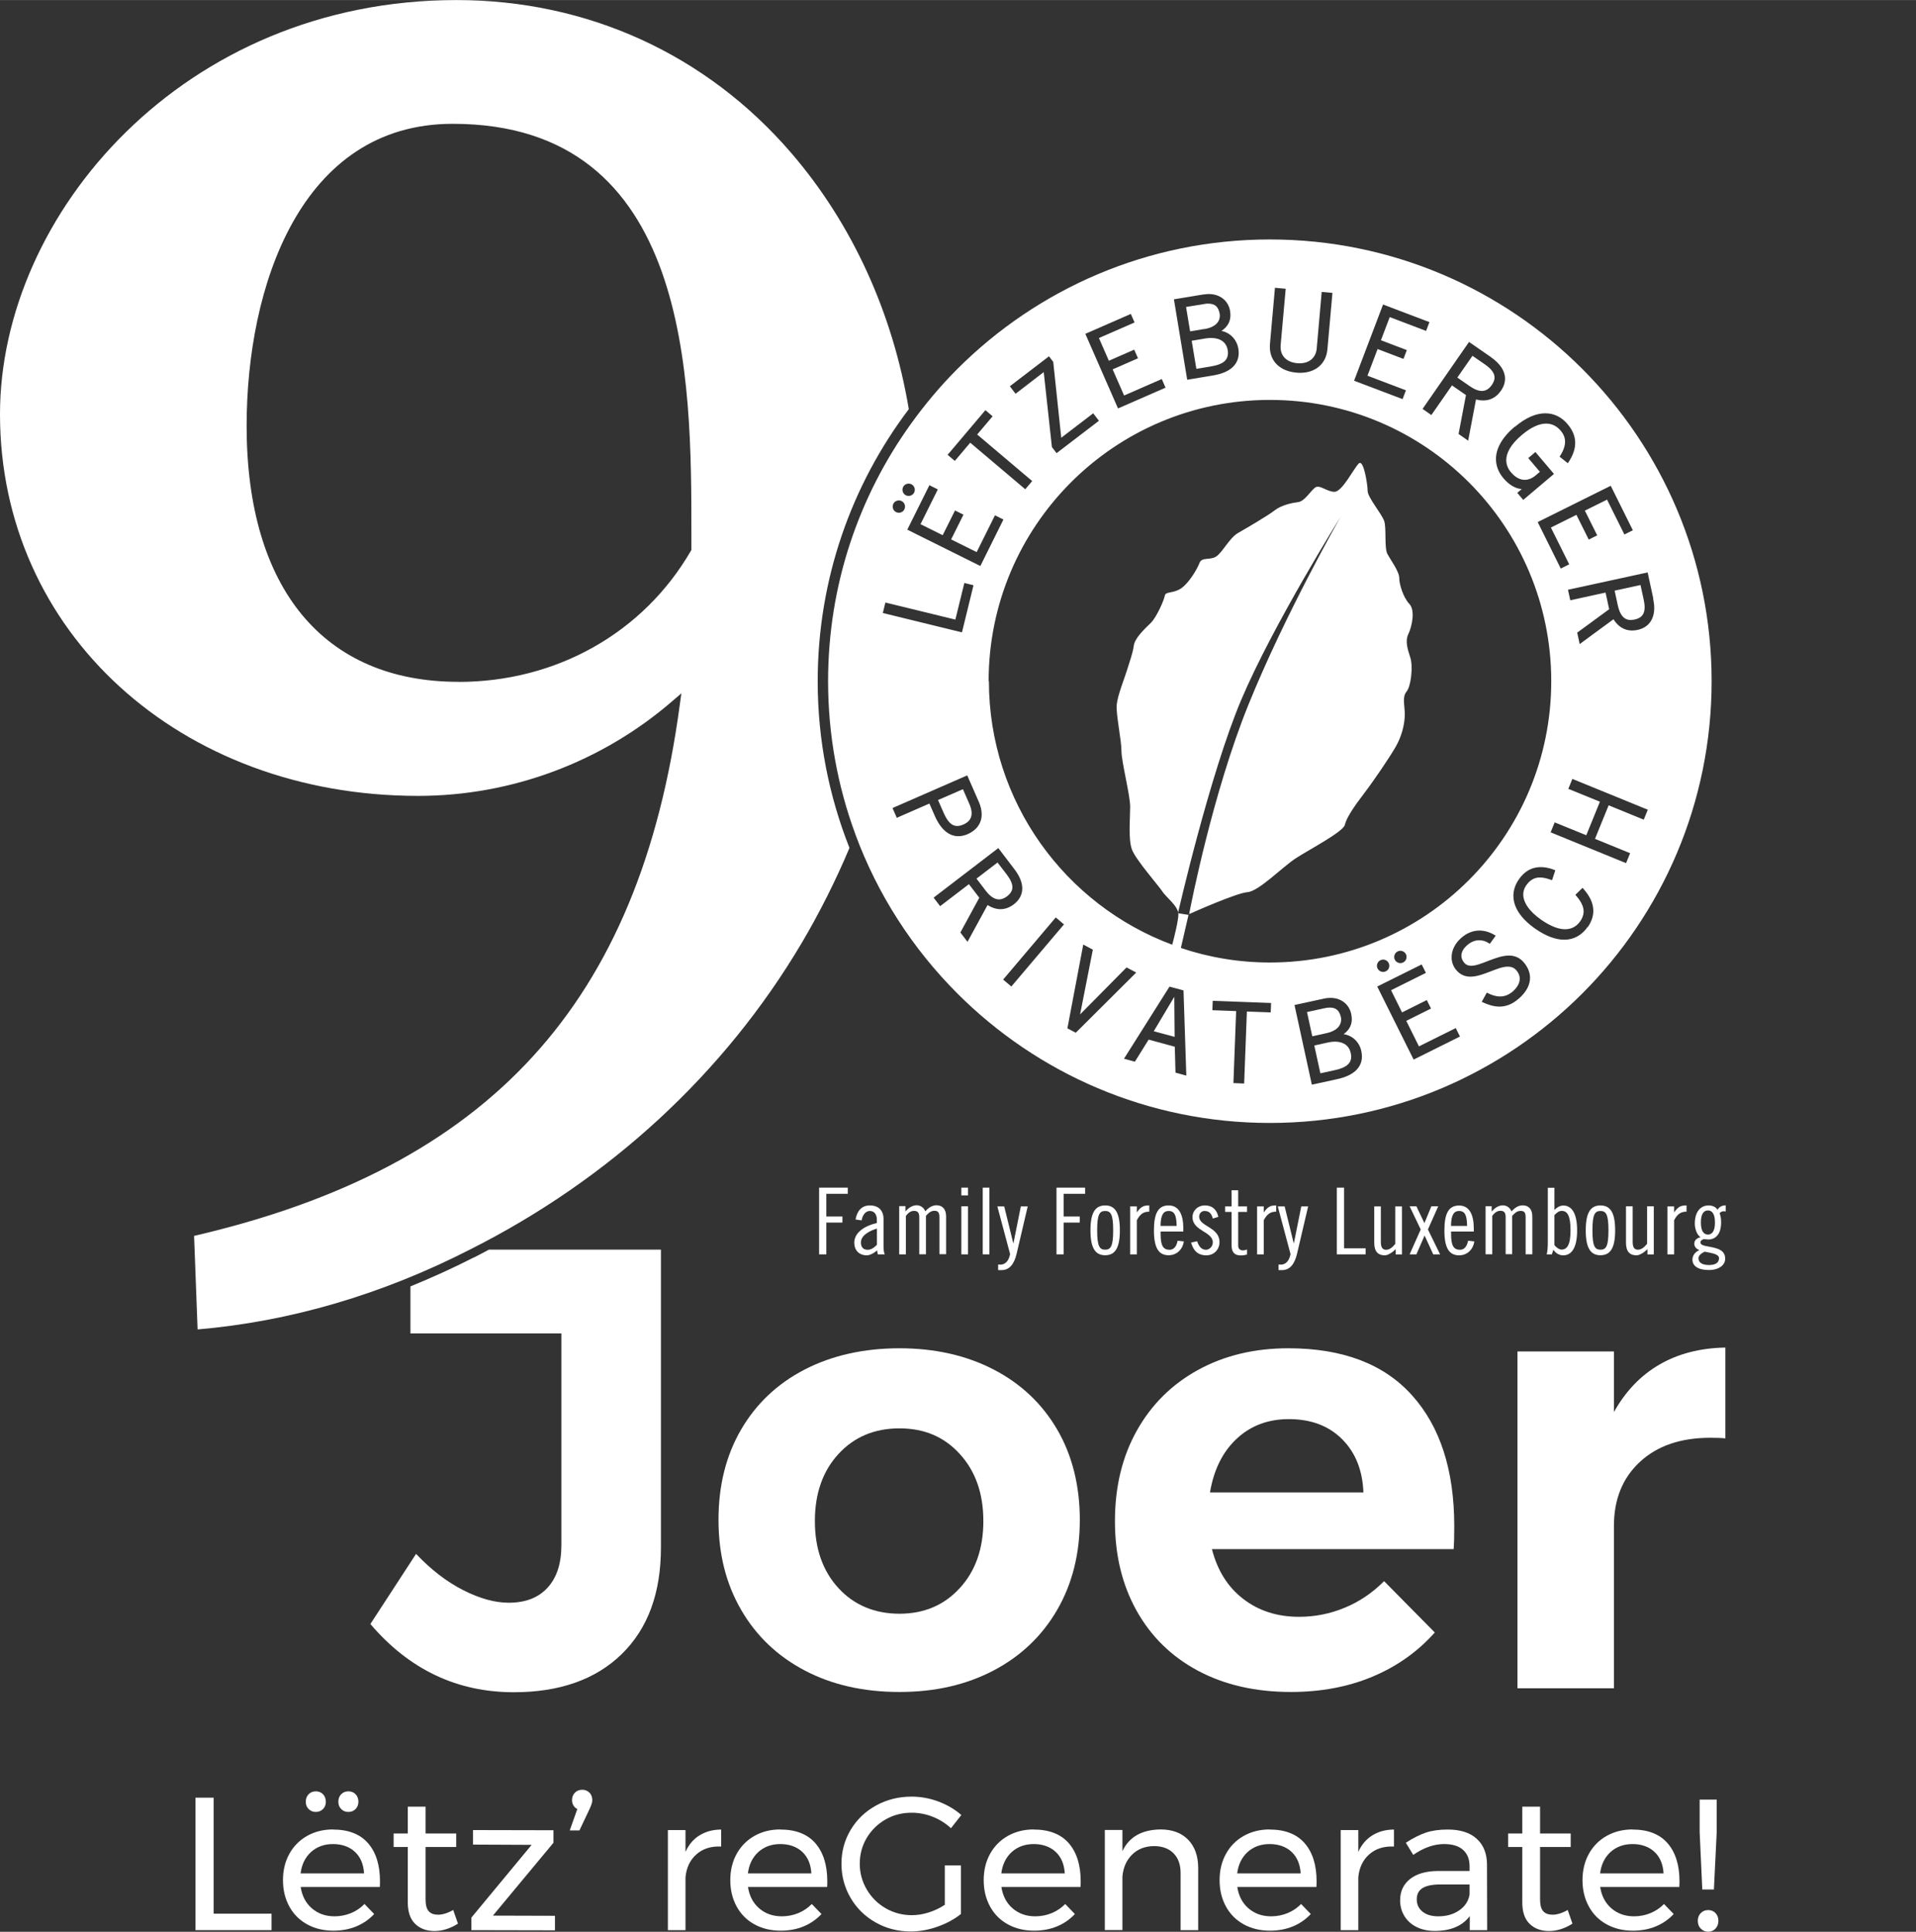 <?xml version="1.0" encoding="UTF-8"?>
<svg id="a" data-name="Calque 1" xmlns="http://www.w3.org/2000/svg" width="76.79mm" height="77.43mm" viewBox="0 0 217.68 219.48">
  <rect x="0" y="0" width="217.68" height="219.48" fill="#333333" stroke="none"/>
  <defs>
    <style>
      .b {
        fill: #fff;
      }

      .c {
        fill: none;
      }
    </style>
  </defs>
  <path class="c" d="m161.62,214.52c-.44.27-.66.7-.66,1.29s.22,1.05.67,1.4,1.04.52,1.78.52c.93,0,1.72-.23,2.38-.68.65-.45,1.04-1.05,1.17-1.79v-1.14h-3.33c-.9,0-1.57.14-2.01.41Z"/>
  <path class="c" d="m102.19,183.35c2.8,0,5.09-.97,6.86-2.92,1.78-1.94,2.67-4.48,2.67-7.61s-.89-5.67-2.67-7.61c-1.78-1.94-4.07-2.92-6.86-2.92s-5.16.97-6.94,2.92c-1.78,1.95-2.67,4.48-2.67,7.61s.89,5.67,2.67,7.61c1.78,1.95,4.09,2.92,6.94,2.92Z"/>
  <path class="c" d="m97.82,141.15c0,.51.23.84.78.84.41,0,.77-.28,1.04-.57v-1.85c-.69.21-1.82.71-1.82,1.57Z"/>
  <path class="c" d="m165.77,137.58c-.55,0-.9.4-.91,1.7h1.83c-.02-1.18-.23-1.7-.91-1.7Z"/>
  <path class="c" d="m37.86,209.51c-1,0-1.84.3-2.5.9-.67.6-1.06,1.41-1.19,2.43h7.22c-.06-1.03-.4-1.84-1.03-2.44-.63-.59-1.46-.89-2.49-.89Z"/>
  <path class="c" d="m144.26,209.51c-1,0-1.84.3-2.5.9-.67.6-1.06,1.41-1.19,2.43h7.22c-.06-1.03-.4-1.84-1.03-2.44s-1.46-.89-2.49-.89Z"/>
  <path class="c" d="m88.67,209.51c-1,0-1.84.3-2.5.9-.67.6-1.06,1.41-1.19,2.43h7.22c-.06-1.03-.4-1.84-1.03-2.44-.63-.59-1.46-.89-2.49-.89Z"/>
  <path class="c" d="m132.77,137.58c-.55,0-.9.4-.91,1.7h1.83c-.02-1.18-.23-1.7-.91-1.7Z"/>
  <ellipse class="c" cx="125.56" cy="139.78" rx=".91" ry="2.2"/>
  <path class="c" d="m117.46,209.51c-1,0-1.84.3-2.5.9-.67.6-1.06,1.41-1.19,2.43h7.22c-.06-1.03-.4-1.84-1.03-2.44s-1.46-.89-2.49-.89Z"/>
  <ellipse class="c" cx="194.04" cy="138.89" rx=".8" ry="1.37"/>
  <path class="c" d="m78.55,62.47v-1.88c0-17.41,0-46.54-27.12-46.54-17.28,0-23.41,18.49-23.41,34.32,0,18.48,8.77,29.08,24.06,29.08,11.12,0,20.98-5.56,26.4-14.87l.07-.12Z"/>
  <path class="c" d="m192.96,142.96c0,.45.38.77,1.2.77s1.13-.34,1.13-.78c0-.5-.94-.59-1.6-.73-.44.19-.73.44-.73.75Z"/>
  <path class="c" d="m185.49,209.51c-1,0-1.84.3-2.5.9-.67.6-1.06,1.41-1.19,2.43h7.22c-.06-1.03-.4-1.84-1.03-2.44s-1.46-.89-2.49-.89Z"/>
  <path class="c" d="m146.44,161.22c-2.37,0-4.35.75-5.94,2.24-1.59,1.49-2.6,3.52-3.02,6.08h17.43c-.1-2.51-.9-4.53-2.42-6.05-1.52-1.52-3.53-2.28-6.05-2.28Z"/>
  <path class="c" d="m176.6,141.46c.23.31.57.52.8.52.63,0,1.03-.52,1.03-2.2s-.37-2.2-1.01-2.2c-.34,0-.6.26-.82.48v3.4Z"/>
  <path class="c" d="m180.92,139.78c0,1.81.27,2.2.91,2.2s.91-.4.91-2.2-.27-2.2-.91-2.2-.91.4-.91,2.2Z"/>
  <g>
    <polygon class="b" points="24.27 204.24 22.21 204.24 22.21 219.29 30.85 219.29 30.85 217.42 24.27 217.42 24.27 204.24"/>
    <path class="b" d="m35.06,203.85c-.21.22-.32.5-.32.85s.11.61.32.83c.22.22.49.33.82.33s.6-.11.82-.33c.22-.22.32-.5.32-.83s-.11-.63-.32-.85c-.21-.22-.49-.33-.82-.33s-.6.11-.82.33Z"/>
    <path class="b" d="m38.76,203.85c-.21.22-.32.5-.32.85s.11.61.32.83c.21.22.49.33.82.33s.6-.11.82-.33c.21-.22.32-.5.32-.83s-.11-.63-.32-.85-.49-.33-.82-.33-.6.11-.82.33Z"/>
    <path class="b" d="m37.83,207.85c-1.1,0-2.09.25-2.95.74-.86.49-1.53,1.17-2.01,2.04-.48.87-.72,1.86-.72,2.98s.24,2.11.72,2.99c.48.88,1.15,1.55,2.02,2.03.87.48,1.86.72,2.98.72.96,0,1.83-.16,2.62-.49.79-.33,1.46-.8,2.02-1.4l-1.1-1.14c-.43.44-.94.79-1.52,1.03-.58.24-1.21.37-1.88.37-1.02,0-1.87-.3-2.57-.9-.7-.6-1.12-1.41-1.28-2.43h8.99c.01-.14.02-.36.02-.64,0-1.85-.45-3.29-1.35-4.33-.9-1.04-2.24-1.56-4-1.56Zm-3.68,4.99c.13-1.02.53-1.83,1.19-2.43.67-.6,1.5-.9,2.5-.9s1.86.3,2.49.89c.63.59.97,1.41,1.03,2.44h-7.22Z"/>
    <path class="b" d="m49.72,217.53c-.46,0-.8-.14-1.03-.41-.23-.27-.34-.72-.34-1.35v-5.93h3.48v-1.53h-3.48v-3.05h-2.02v3.05h-1.61v1.53h1.61v6.3c0,1.09.28,1.9.84,2.44.56.54,1.29.81,2.19.81s1.79-.28,2.67-.84l-.54-1.55c-.63.36-1.22.54-1.76.54Z"/>
    <polygon class="b" points="62.88 209.36 62.88 207.94 53.74 207.92 53.74 209.57 60.4 209.6 53.55 217.87 53.55 219.29 63.05 219.31 63.05 217.66 56 217.64 62.88 209.36"/>
    <path class="b" d="m66.15,203.34c-.33,0-.61.11-.83.33-.22.22-.33.5-.33.85,0,.21.05.41.15.59.1.18.25.32.45.42l-.86,2.43h1.1l1.16-2.45c.07-.16.14-.32.2-.49.06-.17.1-.34.1-.5,0-.36-.11-.64-.33-.86-.22-.21-.49-.32-.81-.32Z"/>
    <path class="b" d="m77.88,210.37v-2.45h-2v11.37h2v-6c.1-1.09.51-1.96,1.23-2.6.72-.65,1.66-.95,2.82-.9v-1.93c-.95.01-1.76.23-2.45.66-.69.42-1.22,1.04-1.59,1.86Z"/>
    <path class="b" d="m88.65,207.85c-1.1,0-2.09.25-2.95.74-.86.49-1.53,1.17-2.01,2.04-.48.87-.72,1.86-.72,2.98s.24,2.11.72,2.99c.48.88,1.15,1.55,2.02,2.03.87.48,1.86.72,2.98.72.96,0,1.83-.16,2.62-.49.79-.33,1.46-.8,2.02-1.4l-1.1-1.14c-.43.44-.94.79-1.52,1.03-.58.24-1.21.37-1.88.37-1.02,0-1.87-.3-2.57-.9-.7-.6-1.12-1.41-1.28-2.43h8.99c.01-.14.02-.36.02-.64,0-1.85-.45-3.29-1.35-4.33-.9-1.04-2.24-1.56-4-1.56Zm-3.68,4.99c.13-1.02.53-1.83,1.19-2.43.67-.6,1.5-.9,2.5-.9s1.86.3,2.49.89c.63.59.97,1.41,1.03,2.44h-7.22Z"/>
    <path class="b" d="m100.6,206.72c.9-.52,1.89-.77,2.97-.77.82,0,1.62.15,2.4.46.78.31,1.47.74,2.07,1.3l1.18-1.5c-.73-.64-1.6-1.15-2.59-1.53-1-.37-2.02-.56-3.06-.56-1.48,0-2.82.34-4.04,1.01-1.22.67-2.18,1.59-2.88,2.76s-1.05,2.45-1.05,3.86.35,2.7,1.04,3.88c.69,1.18,1.64,2.11,2.85,2.79,1.2.68,2.53,1.02,3.98,1.02,1,0,2.01-.18,3.03-.54,1.02-.36,1.91-.84,2.67-1.44v-5.52h-1.83v4.47c-.56.37-1.16.66-1.82.87s-1.29.31-1.92.31c-1.07,0-2.06-.26-2.97-.78-.9-.52-1.62-1.23-2.15-2.13-.53-.9-.8-1.87-.8-2.93s.26-2.04.78-2.92,1.24-1.59,2.14-2.11Z"/>
    <path class="b" d="m117.44,207.85c-1.1,0-2.08.25-2.95.74-.86.49-1.53,1.17-2.01,2.04-.48.87-.72,1.86-.72,2.98s.24,2.11.72,2.99c.48.88,1.15,1.55,2.02,2.03.87.48,1.86.72,2.98.72.96,0,1.83-.16,2.62-.49s1.46-.8,2.02-1.4l-1.1-1.14c-.43.44-.94.79-1.52,1.03s-1.21.37-1.88.37c-1.02,0-1.87-.3-2.57-.9-.7-.6-1.12-1.41-1.28-2.43h8.99c.01-.14.02-.36.02-.64,0-1.85-.45-3.29-1.35-4.33-.9-1.04-2.24-1.56-4-1.56Zm-3.68,4.99c.13-1.02.53-1.83,1.19-2.43.67-.6,1.5-.9,2.5-.9s1.86.3,2.49.89.97,1.41,1.03,2.44h-7.22Z"/>
    <path class="b" d="m131.84,207.85c-2.12.03-3.56.85-4.32,2.47v-2.41h-2v11.37h2v-6.08c.09-1.02.45-1.84,1.09-2.48s1.46-.96,2.48-.98c.95,0,1.69.27,2.23.81s.81,1.29.81,2.25v6.49h2v-7.03c0-1.38-.38-2.45-1.14-3.24-.76-.78-1.81-1.17-3.14-1.17Z"/>
    <path class="b" d="m144.24,207.85c-1.1,0-2.08.25-2.95.74-.86.49-1.53,1.17-2.01,2.04-.48.87-.72,1.86-.72,2.98s.24,2.11.72,2.99c.48.88,1.15,1.55,2.02,2.03.87.48,1.86.72,2.98.72.96,0,1.83-.16,2.62-.49s1.46-.8,2.02-1.4l-1.1-1.14c-.43.44-.94.79-1.52,1.03s-1.21.37-1.88.37c-1.02,0-1.87-.3-2.57-.9-.7-.6-1.12-1.41-1.28-2.43h8.99c.01-.14.02-.36.02-.64,0-1.85-.45-3.29-1.35-4.33-.9-1.04-2.24-1.56-4-1.56Zm-3.68,4.99c.13-1.02.53-1.83,1.19-2.43.67-.6,1.5-.9,2.5-.9s1.86.3,2.49.89.97,1.41,1.03,2.44h-7.22Z"/>
    <path class="b" d="m154.32,210.37v-2.45h-2v11.37h2v-6c.1-1.09.51-1.96,1.23-2.6.72-.65,1.66-.95,2.82-.9v-1.93c-.95.01-1.76.23-2.45.66-.69.42-1.22,1.04-1.59,1.86Z"/>
    <path class="b" d="m167.76,208.9c-.77-.7-1.87-1.04-3.29-1.04-.96,0-1.79.12-2.48.35-.7.24-1.45.62-2.27,1.15l.84,1.38c1.19-.82,2.36-1.23,3.5-1.23.95,0,1.67.22,2.16.66.49.44.74,1.06.74,1.86v.54h-3.61c-1.35.01-2.4.32-3.15.91-.75.59-1.13,1.4-1.13,2.42,0,.66.16,1.25.48,1.78s.78.95,1.38,1.25c.59.3,1.29.45,2.07.45,1.81,0,3.13-.56,3.98-1.68v1.59h1.98l-.02-7.48c-.01-1.25-.41-2.22-1.18-2.91Zm-.8,6.35c-.13.75-.52,1.34-1.17,1.79-.65.45-1.44.68-2.38.68-.75,0-1.34-.17-1.78-.52s-.67-.81-.67-1.4.22-1.02.66-1.29c.44-.27,1.11-.41,2.01-.41h3.33v1.14Z"/>
    <path class="b" d="m176.34,217.53c-.46,0-.8-.14-1.03-.41-.23-.27-.34-.72-.34-1.35v-5.93h3.48v-1.53h-3.48v-3.05h-2.02v3.05h-1.61v1.53h1.61v6.3c0,1.09.28,1.9.84,2.44.56.54,1.29.81,2.19.81s1.79-.28,2.67-.84l-.54-1.55c-.63.36-1.22.54-1.76.54Z"/>
    <path class="b" d="m185.47,207.85c-1.1,0-2.08.25-2.95.74-.86.49-1.53,1.17-2.01,2.04-.48.87-.72,1.86-.72,2.98s.24,2.11.72,2.99c.48.88,1.15,1.55,2.02,2.03.87.48,1.86.72,2.98.72.96,0,1.83-.16,2.62-.49s1.46-.8,2.02-1.4l-1.1-1.14c-.43.44-.94.79-1.52,1.03s-1.21.37-1.88.37c-1.02,0-1.87-.3-2.57-.9-.7-.6-1.12-1.41-1.28-2.43h8.99c.01-.14.02-.36.02-.64,0-1.85-.45-3.29-1.35-4.33-.9-1.04-2.24-1.56-4-1.56Zm-3.68,4.99c.13-1.02.53-1.83,1.19-2.43.67-.6,1.5-.9,2.5-.9s1.86.3,2.49.89.97,1.41,1.03,2.44h-7.22Z"/>
    <polygon class="b" points="194.72 214.67 195.04 208.13 195.04 204.46 193.1 204.46 193.1 208.13 193.4 214.67 194.72 214.67"/>
    <path class="b" d="m194.07,217.01c-.33,0-.61.11-.84.34s-.34.52-.34.88.11.66.34.89.51.35.84.35.61-.12.83-.35c.22-.24.33-.53.33-.89s-.11-.65-.33-.88c-.22-.23-.5-.34-.83-.34Z"/>
    <path class="b" d="m84.19,162.43c-1.71,2.94-2.56,6.36-2.56,10.24s.85,7.25,2.56,10.21c1.71,2.96,4.11,5.26,7.22,6.9,3.11,1.64,6.7,2.45,10.78,2.45s7.6-.82,10.71-2.45c3.11-1.64,5.51-3.94,7.22-6.9,1.71-2.96,2.56-6.37,2.56-10.21s-.85-7.3-2.56-10.24c-1.71-2.94-4.12-5.22-7.22-6.83-3.11-1.61-6.68-2.42-10.71-2.42s-7.67.81-10.78,2.42c-3.11,1.61-5.51,3.89-7.22,6.83Zm11.06,2.77c1.78-1.94,4.09-2.92,6.94-2.92s5.09.97,6.86,2.92c1.78,1.95,2.67,4.48,2.67,7.61s-.89,5.67-2.67,7.61c-1.78,1.95-4.07,2.92-6.86,2.92s-5.16-.97-6.94-2.92c-1.78-1.94-2.67-4.48-2.67-7.61s.89-5.67,2.67-7.61Z"/>
    <path class="b" d="m165.22,173.39c0-6.36-1.6-11.31-4.8-14.87-3.2-3.56-7.89-5.34-14.05-5.34-3.84,0-7.26.82-10.24,2.45-2.99,1.64-5.31,3.94-6.97,6.9-1.66,2.96-2.49,6.39-2.49,10.28s.82,7.23,2.45,10.17c1.64,2.94,3.96,5.22,6.97,6.83,3.01,1.61,6.53,2.42,10.56,2.42,3.42,0,6.51-.58,9.28-1.74,2.77-1.16,5.13-2.83,7.08-5.02l-5.76-5.83c-1.33,1.33-2.82,2.34-4.48,3.02-1.66.69-3.39,1.03-5.19,1.03-2.47,0-4.58-.68-6.33-2.03-1.76-1.35-2.94-3.24-3.56-5.66h27.46c.05-.62.07-1.49.07-2.63Zm-27.75-3.84c.43-2.56,1.43-4.59,3.02-6.08,1.59-1.49,3.57-2.24,5.94-2.24,2.51,0,4.53.76,6.05,2.28,1.52,1.52,2.32,3.53,2.42,6.05h-17.43Z"/>
    <path class="b" d="m183.36,160.44v-6.9h-10.96v38.27h10.96v-18.43c0-3.03.98-5.47,2.95-7.29,1.97-1.83,4.64-2.74,8-2.74.76,0,1.33.02,1.71.07v-10.32c-2.85.05-5.34.69-7.47,1.92-2.13,1.23-3.87,3.04-5.19,5.41Z"/>
    <path class="b" d="m53.83,142.86c-2.38,1.22-4.78,2.3-7.2,3.29v5.34h17.15v24.05c0,2.09-.52,3.7-1.57,4.84-1.04,1.14-2.51,1.71-4.41,1.71-1.57,0-3.28-.47-5.16-1.42-1.87-.95-3.66-2.32-5.37-4.13l-5.19,7.97c4.41,5.17,9.84,7.75,16.29,7.75,5.22,0,9.31-1.45,12.27-4.34,2.96-2.89,4.45-6.92,4.45-12.09v-33.86h-19.54c-.57.3-1.13.61-1.71.9Z"/>
    <path class="b" d="m22.05,140.41l.4,10.63c10.5-.9,20.91-3.95,30.93-9.07,15.9-8,28.93-20.04,37.68-34.8,2.05-3.47,3.87-7.09,5.45-10.84-2.32-5.86-3.61-12.24-3.61-18.93,0-11.61,3.85-22.32,10.35-30.92-1.84-10.97-6.42-21.04-13.34-29.09C80.27,6.18,66.76,0,51.86,0,20.84,0,0,24.34,0,47.06c0,24.72,20.42,43.36,47.5,43.36,10.6,0,20.87-3.83,28.91-10.79l1-.86-.18,1.31c-4.56,33.91-21.59,52.53-55.18,60.33Zm30.03-62.95c-15.29,0-24.06-10.6-24.06-29.08,0-15.83,6.13-34.32,23.41-34.32,27.12,0,27.12,29.13,27.12,46.54v1.88l-.07.12c-5.41,9.31-15.28,14.87-26.4,14.87Z"/>
    <path class="b" d="m134.44,139.91v-.36c0-1.57-.51-2.6-1.67-2.6s-1.67.86-1.67,2.83.52,2.83,1.67,2.83c1,0,1.62-.76,1.73-1.57l-.71-.08c-.09.49-.34,1.03-.91,1.03-.71,0-1.02-.44-1.02-1.77v-.3h2.58Zm-1.67-2.33c.68,0,.89.52.91,1.7h-1.83c.01-1.3.37-1.7.91-1.7Z"/>
    <path class="b" d="m128.4,137.05v5.46h.76v-3.88c.41-.78.84-.97,1.41-.97v-.71c-.6,0-.93.1-1.39.77h-.02v-.66h-.76Z"/>
    <path class="b" d="m137.01,141.99c-.56,0-.84-.48-1-.97l-.69.15c.26.91.76,1.45,1.74,1.45.86,0,1.49-.65,1.49-1.51,0-1.7-2.31-1.76-2.31-2.88,0-.37.25-.65.61-.65.61,0,.81.39.94.86l.63-.19c-.18-.82-.68-1.3-1.52-1.3s-1.42.61-1.42,1.32c0,1.61,2.31,1.63,2.31,2.89,0,.45-.38.83-.79.83Z"/>
    <path class="b" d="m139.92,135.23v1.83h-.73v.63h.73v3.76c0,.84.34,1.18,1.05,1.18.31,0,.5-.04.71-.1v-.57c-.13.04-.31.1-.46.1-.38,0-.55-.23-.55-.55v-3.82h1.01v-.63h-1.01v-1.83h-.76Z"/>
    <path class="b" d="m189.44,137.05v5.46h.76v-3.88c.41-.78.84-.97,1.41-.97v-.71c-.6,0-.93.1-1.39.77h-.02v-.66h-.76Z"/>
    <path class="b" d="m187.89,142.51v-5.46h-.76v4.26c-.34.42-.67.67-1.04.67-.41,0-.6-.27-.6-.9v-4.03h-.76v4.14c0,1.01.44,1.43,1.2,1.43.36,0,.88-.34,1.24-.7v.6h.71Z"/>
    <path class="b" d="m180.16,139.78c0,1.97.52,2.83,1.67,2.83s1.67-.86,1.67-2.83-.52-2.83-1.67-2.83-1.67.86-1.67,2.83Zm2.58,0c0,1.81-.27,2.2-.91,2.2s-.91-.4-.91-2.2.27-2.2.91-2.2.91.4.91,2.2Z"/>
    <path class="b" d="m195.13,137.45c-.18-.35-.64-.5-1-.5-.96,0-1.58.76-1.58,2.06,0,.57.22,1.26.65,1.56-.36.06-.71.31-.71.72,0,.37.26.63.59.73-.49.21-.8.61-.8,1.09,0,.71.63,1.18,1.87,1.18,1.15,0,1.85-.57,1.85-1.28,0-.89-.7-1.14-1.49-1.31-.7-.15-1.32-.17-1.32-.56,0-.21.25-.33.38-.36.17,0,.34.04.5.04.84,0,1.47-.59,1.47-1.95,0-.44-.06-.71-.17-1.05.14-.13.27-.21.47-.21l.22.02v-.69c-.46,0-.76.21-.92.5Zm-1.43,4.76c.65.15,1.6.23,1.6.73,0,.44-.29.78-1.13.78s-1.2-.31-1.2-.77c0-.3.29-.56.73-.75Zm.34-1.95c-.44,0-.8-.34-.8-1.37s.36-1.37.8-1.37.8.34.8,1.37-.36,1.37-.8,1.37Z"/>
    <path class="b" d="m142.82,137.05v5.46h.76v-3.88c.41-.78.84-.97,1.41-.97v-.71c-.6,0-.93.1-1.39.77h-.02v-.66h-.76Z"/>
    <path class="b" d="m175.85,134.93v6.11c0,.71-.04,1.15-.13,1.47h.59l.17-.52c.27.39.65.63,1.13.63.86,0,1.57-.73,1.57-2.83s-.71-2.83-1.57-2.83c-.41,0-.76.25-1.01.5v-2.52h-.76Zm1.57,2.64c.64,0,1.01.52,1.01,2.2s-.4,2.2-1.03,2.2c-.23,0-.57-.21-.8-.52v-3.4c.22-.22.48-.48.82-.48Z"/>
    <rect class="b" x="111.65" y="134.93" width=".76" height="7.58"/>
    <rect class="b" x="109.22" y="134.93" width=".76" height=".88"/>
    <rect class="b" x="109.22" y="137.05" width=".76" height="5.46"/>
    <polygon class="b" points="120.03 142.51 120.84 142.51 120.84 138.9 122.67 138.9 122.67 138.21 120.84 138.21 120.84 135.63 123.28 135.63 123.28 134.93 120.03 134.93 120.03 142.51"/>
    <path class="b" d="m102.16,137.05v5.46h.76v-4.37c.2-.24.46-.57.92-.57.4,0,.6.17.6.73v4.2h.76v-4.37c.23-.24.49-.57.96-.57.4,0,.57.17.57.73v4.2h.76v-4.3c0-.78-.39-1.26-1.1-1.26-.54,0-.97.36-1.27.69-.14-.41-.55-.69-.98-.69-.52,0-.98.36-1.27.7v-.6h-.69Z"/>
    <path class="b" d="m113.63,143.67h-.23v.63h.39c.91,0,1.44-.7,1.72-1.9l1.25-5.34h-.78l-.84,4.18h-.02l-1.03-4.18h-.78l1.45,5.42c-.15.77-.54,1.2-1.13,1.2Z"/>
    <path class="b" d="m127.23,139.78c0-1.97-.52-2.83-1.67-2.83s-1.67.86-1.67,2.83.52,2.83,1.67,2.83,1.67-.86,1.67-2.83Zm-2.58,0c0-1.81.27-2.2.91-2.2s.91.4.91,2.2-.27,2.2-.91,2.2-.91-.4-.91-2.2Z"/>
    <path class="b" d="m167.5,141.04l-.71-.08c-.09.49-.34,1.03-.91,1.03-.71,0-1.02-.44-1.02-1.77v-.3h2.58v-.36c0-1.57-.51-2.6-1.67-2.6s-1.67.86-1.67,2.83.52,2.83,1.67,2.83c1,0,1.62-.76,1.73-1.57Zm-1.73-3.46c.68,0,.89.52.91,1.7h-1.83c.01-1.3.37-1.7.91-1.7Z"/>
    <path class="b" d="m156.13,137.05v4.14c0,1.01.44,1.43,1.2,1.43.36,0,.88-.34,1.24-.7v.6h.71v-5.46h-.76v4.26c-.34.42-.67.67-1.04.67-.41,0-.6-.27-.6-.9v-4.03h-.76Z"/>
    <polygon class="b" points="160.92 142.51 161.85 140.37 162.83 142.51 163.61 142.51 162.23 139.68 163.4 137.05 162.62 137.05 161.83 138.96 160.92 137.05 160.15 137.05 161.41 139.68 160.15 142.51 160.92 142.51"/>
    <polygon class="b" points="151.88 134.93 151.88 142.51 155.15 142.51 155.15 141.82 152.7 141.82 152.7 134.93 151.88 134.93"/>
    <path class="b" d="m97.06,141.21c0,.86.57,1.41,1.42,1.41.35,0,.87-.27,1.16-.57l.09.46h.79c-.08-.13-.14-.48-.14-.97v-3.04c0-.97-.56-1.55-1.56-1.55s-1.47.73-1.62,1.6l.69.1c.08-.49.37-1.07.94-1.07.48,0,.79.38.79.98v.39c-1.09.24-2.57.92-2.57,2.27Zm2.57.21c-.27.28-.63.57-1.04.57-.55,0-.78-.33-.78-.84,0-.86,1.12-1.36,1.82-1.57v1.85Z"/>
    <polygon class="b" points="96.32 135.63 96.32 134.93 93.06 134.93 93.06 142.51 93.88 142.51 93.88 138.9 95.71 138.9 95.71 138.21 93.88 138.21 93.88 135.63 96.32 135.63"/>
    <path class="b" d="m145.49,143.67h-.23v.63h.39c.91,0,1.44-.7,1.72-1.9l1.25-5.34h-.78l-.84,4.18h-.02l-1.03-4.18h-.78l1.45,5.42c-.15.77-.54,1.2-1.13,1.2Z"/>
    <path class="b" d="m171.8,142.51v-4.37c.23-.24.49-.57.96-.57.4,0,.57.17.57.73v4.2h.76v-4.3c0-.78-.39-1.26-1.1-1.26-.54,0-.97.36-1.27.69-.14-.41-.55-.69-.98-.69-.52,0-.98.36-1.27.7v-.6h-.69v5.46h.76v-4.37c.2-.24.46-.57.92-.57.4,0,.6.17.6.73v4.2h.76Z"/>
    <path class="b" d="m108.74,93.84c.22,0,.46-.06.72-.17.62-.28.92-.68.93-1.27,0-.3-.08-.66-.26-1.07l-.73-1.67-2.83,1.23.64,1.46c.48,1.09.97,1.49,1.53,1.49Z"/>
    <polygon class="b" points="131.08 117.16 133.45 117.8 133.41 113.25 131.08 117.16"/>
    <path class="b" d="m113.33,97.99l-2.39,1.83,1.04,1.36c.52.68,1.02,1,1.52,1,.29,0,.6-.11.92-.36.43-.33.6-.67.6-1.03,0-.42-.24-.91-.65-1.45l-1.03-1.34Z"/>
    <path class="b" d="m152.37,115.83c0-.1-.01-.19-.03-.28-.18-.76-.55-1.07-1.24-1.08-.18,0-.38.02-.61.07l-2,.44.6,2.75,1.61-.35c1.25-.28,1.67-.93,1.67-1.54Z"/>
    <path class="b" d="m136.84,37.38c1.31-.22,1.75-.89,1.75-1.52l-.02-.22c-.15-.8-.53-1.14-1.3-1.15-.15,0-.32.01-.5.05l-2.02.33.46,2.77,1.62-.27Z"/>
    <path class="b" d="m168.36,44.41c.43,0,.8-.21,1.13-.68.21-.31.31-.59.31-.84,0-.53-.41-1.02-1.12-1.51l-1.39-.96-1.72,2.47,1.4.97c.53.37.99.55,1.39.55Z"/>
    <path class="b" d="m185.3,70.43c.13,0,.28-.02.43-.05.83-.19,1.11-.65,1.12-1.39,0-.26-.04-.56-.11-.88l-.36-1.65-2.94.64.36,1.67c.25,1.13.72,1.67,1.5,1.67Z"/>
    <path class="b" d="m136.99,38.44l-1.6.27.53,3.19,1.74-.29c1.28-.22,1.84-.68,1.85-1.5,0-.11,0-.22-.03-.34-.15-.9-.84-1.37-1.88-1.38-.19,0-.4.02-.62.05Z"/>
    <path class="b" d="m151.67,118.34c-.24,0-.5.03-.77.09l-1.58.35.69,3.16,1.73-.38c1.22-.28,1.77-.75,1.77-1.51,0-.13-.02-.27-.05-.42-.19-.85-.83-1.28-1.79-1.29Z"/>
    <path class="b" d="m97.16,94.73c2.53,6.89,6.53,13.06,11.62,18.15,9.08,9.08,21.63,14.7,35.49,14.7,13.86,0,26.4-5.62,35.49-14.7,9.08-9.08,14.7-21.63,14.7-35.49,0-13.86-5.62-26.4-14.7-35.49-9.08-9.08-21.63-14.7-35.49-14.7-13.86,0-26.4,5.62-35.49,14.7-1.93,1.93-3.69,4.03-5.29,6.25-5.92,8.24-9.41,18.32-9.41,29.24,0,6.09,1.09,11.93,3.08,17.33Zm4.83-1.85l-.1.04-.49-1.12,8.49-3.71,1.31,2.99c.23.52.33,1.01.33,1.44,0,1.07-.65,1.84-1.6,2.25-.35.15-.71.23-1.05.23-1.05,0-2-.75-2.69-2.34l-.6-1.37-3.59,1.57Zm10.21,9.94l-2.28,4.18-.81-1.06,2.15-3.95-1.18-1.54-3.18,2.43-.09.07-.74-.97,7.35-5.63,1.83,2.4c.59.77.89,1.51.89,2.18,0,.71-.33,1.33-.96,1.81-.5.38-1.01.55-1.51.55-.52,0-1.02-.18-1.49-.48Zm2.7,9.26l-.93-.79,5.91-6.98.07-.08.93.79-5.99,7.07Zm-2.58-34.69c0-17.65,14.31-31.96,31.96-31.96s31.96,14.31,31.96,31.96-14.31,31.96-31.96,31.96c-3.54,0-6.94-.58-10.12-1.65l.87-3.76-1.2-.19s3.61-15.8,7.2-24.27c3.59-8.47,11.31-20.82,11.31-20.82,0,0-6.32,11.05-10.52,21.44-4.02,9.94-6.52,22.67-6.72,23.75.58-.26,5.4-2.4,6.62-2.49,1.29-.09,3.98-2.87,5.51-3.86,1.53-.99,5.38-3,5.56-3.79.18-.79,1.02-2.05,2.17-3.55,1.15-1.51,2.82-3.98,3.55-5.22.74-1.24,1.09-2.69,1.09-3.77s-.32-1.97.2-2.6c.52-.63.75-2.87.43-3.86-.32-.99-.61-1.88-.22-2.69.39-.81.81-2.67.11-3.41-.7-.74-1.15-2.24-1.15-2.96s-.99-2.05-1.35-2.73c-.36-.68-.09-2.93-.36-3.73-.27-.81-1.88-2.69-1.88-3.41s-.45-3.62-.99-3.14c-.54.48-1.88,3.23-2.78,3.23s-1.71-.9-2.24-.45c-.54.45-1.17,1.53-1.88,1.62-.72.09-1.9.34-2.66.93-.75.59-3.18,2.01-4.16,2.57-.99.56-1.79,2.24-2.51,2.69-.72.45-1.61.02-1.88.72-.27.7-1.17,2.24-2.06,2.87-.9.63-1.79.34-1.88.84s-.9,2.42-1.61,3.12c-.72.7-1.81,1.72-1.92,2.58-.11.86-.5,1.88-.77,2.78-.27.9-1.08,2.87-1.17,3.95-.09,1.08.54,3.98.54,5.22s.99,5.01.99,6.35-.23,3.68.2,4.85c.43,1.17,3.05,4.13,3.45,4.76.39.63,1.83,1.67,1.83,2.6,0,.72-.48,2.63-.7,3.46-12.16-4.52-20.83-16.23-20.83-29.97Zm47.37,31.71c-.21.32-.64.42-.97.21s-.42-.64-.21-.97c.21-.32.64-.42.97-.21s.42.64.21.97Zm-38.35,7.77l-.07-.04,1.8-9.52,1.09.58-1.45,7.36,5.28-5.34,1.1.58-6.87,6.84-.88-.46Zm12.21,5l-.08-2.95-2.97-.81-1.52,2.44-.04.07-1.24-.34,5.17-8.19,1.59.43.32,9.68-1.24-.34Zm10.82-6.96v.11s-2.71-.1-2.71-.1l-.31,8.18-1.22-.05.31-8.18-2.7-.1.04-1.07,6.63.25-.04.96Zm7.52,7.7l-2.74.6-.11.02-1.97-9.05,3.36-.73c.25-.06.5-.08.73-.08,1.23,0,2.12.75,2.35,1.81.04.21.07.41.07.6,0,.67-.29,1.25-.93,1.71.97.14,1.79.87,2.01,1.92.04.21.07.42.07.62,0,1.14-.79,2.14-2.84,2.58Zm4.66-13.27c.21-.32.64-.42.97-.21.32.21.42.64.21.97-.21.32-.64.42-.97.21s-.42-.64-.21-.97Zm4.05,11.03l-4.08-8.19-.05-.1,5.05-2.51.48.96-3.96,1.97,1.25,2.52,2.81-1.4.48.96-2.81,1.4,1.44,2.9,4.18-2.08.48.96-5.28,2.63Zm11.94-6.91c-.74.66-1.49.9-2.18.9h0c-.71,0-1.36-.24-1.91-.49l-.11-.05.58-1.05.1.05c.44.23.92.39,1.41.39.48,0,.97-.16,1.45-.58.55-.49.78-.99.78-1.44,0-.34-.13-.66-.38-.95-.27-.31-.59-.42-.98-.42-1.17,0-2.8,1.13-4.24,1.14-.57,0-1.11-.19-1.56-.69-.39-.44-.59-.97-.58-1.53,0-.75.36-1.54,1.08-2.17.61-.55,1.33-.85,2.08-.85.57,0,1.16.17,1.75.52l.1.06-.67.93-.09-.06c-.33-.23-.72-.35-1.11-.35-.45,0-.93.17-1.37.56-.45.39-.66.81-.66,1.2,0,.28.11.55.34.82.2.23.46.32.77.32,1.09.01,2.79-1.15,4.29-1.16.6,0,1.18.2,1.65.73.43.49.75,1.11.75,1.8,0,.74-.36,1.56-1.27,2.36Zm7.84-8.16c-.64.92-1.55,1.46-2.66,1.46h0c-.96,0-2.06-.39-3.27-1.23-1.64-1.14-2.51-2.44-2.51-3.76,0-.64.21-1.28.63-1.88.65-.94,1.5-1.38,2.47-1.38.49,0,1.02.11,1.56.32l.1.04-.37,1.13-.11-.04c-.46-.17-.88-.27-1.26-.27-.61,0-1.12.25-1.58.92-.21.3-.32.64-.32,1.01,0,.85.61,1.89,2.09,2.91,1.05.72,1.94,1.04,2.66,1.04.75,0,1.32-.33,1.74-.93.26-.38.36-.74.37-1.08,0-.65-.39-1.27-.87-1.82l-.07-.08.81-.79.08.08c.7.78,1.15,1.63,1.15,2.53,0,.59-.19,1.21-.62,1.83Zm6.37-12.18l-3.99-1.63-1.55,3.81,3.99,1.63-.46,1.13-8.57-3.5.46-1.13,3.59,1.46,1.55-3.81-3.49-1.42-.1-.04.46-1.13,8.57,3.5-.46,1.13Zm1.06-25.15c.08.39.13.76.13,1.1,0,1.33-.68,2.23-1.89,2.49-.22.05-.43.07-.63.07-.93,0-1.63-.51-2.11-1.28l-3.84,2.82-.28-1.3,3.63-2.66-.41-1.89-3.9.85-.11.02-.26-1.19,9.05-1.97.64,2.95Zm-4.91-12.73l.1-.05,2.51,5.05-.96.48-1.97-3.96-2.52,1.25,1.4,2.81-.96.48-1.4-2.81-2.9,1.44,2.08,4.18-.96.48-2.62-5.28,8.19-4.07Zm-10.78-6.76c1.24-1.05,2.41-1.53,3.45-1.53,1,0,1.87.45,2.53,1.24.54.64.86,1.34.86,2.12,0,.68-.24,1.42-.77,2.21l-.07.1-.93-.74.05-.08c.4-.63.57-1.16.57-1.62,0-.46-.17-.87-.5-1.26-.41-.48-.95-.8-1.65-.8-.73,0-1.65.35-2.76,1.29-1.3,1.1-1.77,2.07-1.77,2.86,0,.54.21,1.01.55,1.4.5.59,1.04.84,1.55.84.43,0,.85-.18,1.22-.49l.5-.42-1.32-1.56.73-.62.08-.07,2.11,2.49-3.49,2.95-.68-.8.51-.43c-.75-.05-1.49-.53-2.08-1.23-.55-.65-.85-1.39-.85-2.18,0-1.18.67-2.44,2.13-3.68Zm-2.75-7.92c1.06.74,1.62,1.58,1.62,2.46,0,.46-.16.93-.47,1.37-.53.77-1.24,1.1-2,1.1-.27,0-.55-.04-.83-.11l-.89,4.68-1.09-.76.84-4.42-1.59-1.1-2.28,3.28-.06.09-1-.7,5.28-7.61,2.48,1.72Zm-12.28-5.87l.04-.1,5.27,2-.38,1-4.13-1.57-1,2.63,2.94,1.12-.38,1-2.94-1.12-1.15,3.03,4.37,1.66-.38,1-5.51-2.09,3.25-8.55Zm-12.81,4.4l.56-6.29v-.11s1.23.11,1.23.11l-.58,6.47v.18c0,.91.61,1.69,1.89,1.81.09,0,.18.01.27.01,1.19,0,1.85-.72,1.94-1.64l.57-6.47,1.22.11-.57,6.4c-.15,1.71-1.41,2.68-3.08,2.68h-.02c-.14,0-.28,0-.42-.02-1.79-.15-3.02-1.24-3.02-2.92,0-.11,0-.21.01-.32Zm-7.51-5.64c.2-.03.39-.05.57-.05,1.31,0,2.23.81,2.41,1.92.03.16.04.32.04.48,0,.72-.32,1.33-1.02,1.79.97.19,1.74.96,1.92,2.02.03.17.04.33.04.49,0,1.19-.82,2.22-2.97,2.56l-2.77.46-.11.02-1.51-9.14,3.39-.56Zm-8.3,2.2l.43.98-4.05,1.77,1.13,2.58,2.88-1.26.43.98-2.88,1.26,1.3,2.97,4.28-1.87.43.98-5.4,2.36-3.67-8.38-.04-.1,5.17-2.26Zm-9.29,4.83l.48.63.91,8.62,3.54-2.71.09-.07.65.85-4.81,3.68-.53-.69-.93-8.52-3.2,2.46-.65-.85,4.44-3.4Zm-7.22,6.12l.73.62.08.07-1.75,2.07,6.25,5.29-.79.93-6.25-5.29-1.75,2.07-.82-.69,4.28-5.06Zm-5.41,8.99l-1.97,3.96,2.52,1.25,1.4-2.81.96.48-1.4,2.81,2.9,1.44,2.08-4.18.96.48-2.62,5.28-7.26-3.61-.94-.47-.1-.05,1.08-2.17,1.43-2.88.96.48Zm-3.32-.65c.39,0,.7.31.7.7s-.31.7-.7.7-.7-.31-.7-.7.31-.7.7-.7Zm-1.11,1.91c.39,0,.7.31.7.7s-.31.7-.7.7-.7-.31-.7-.7.31-.7.7-.7Zm-1.53,11.6l2.91.71,5.04,1.23,1.02-4.16.93.23.11.03-1.31,5.35-5.93-1.45-3.06-.75.29-1.19Z"/>
  </g>
</svg>